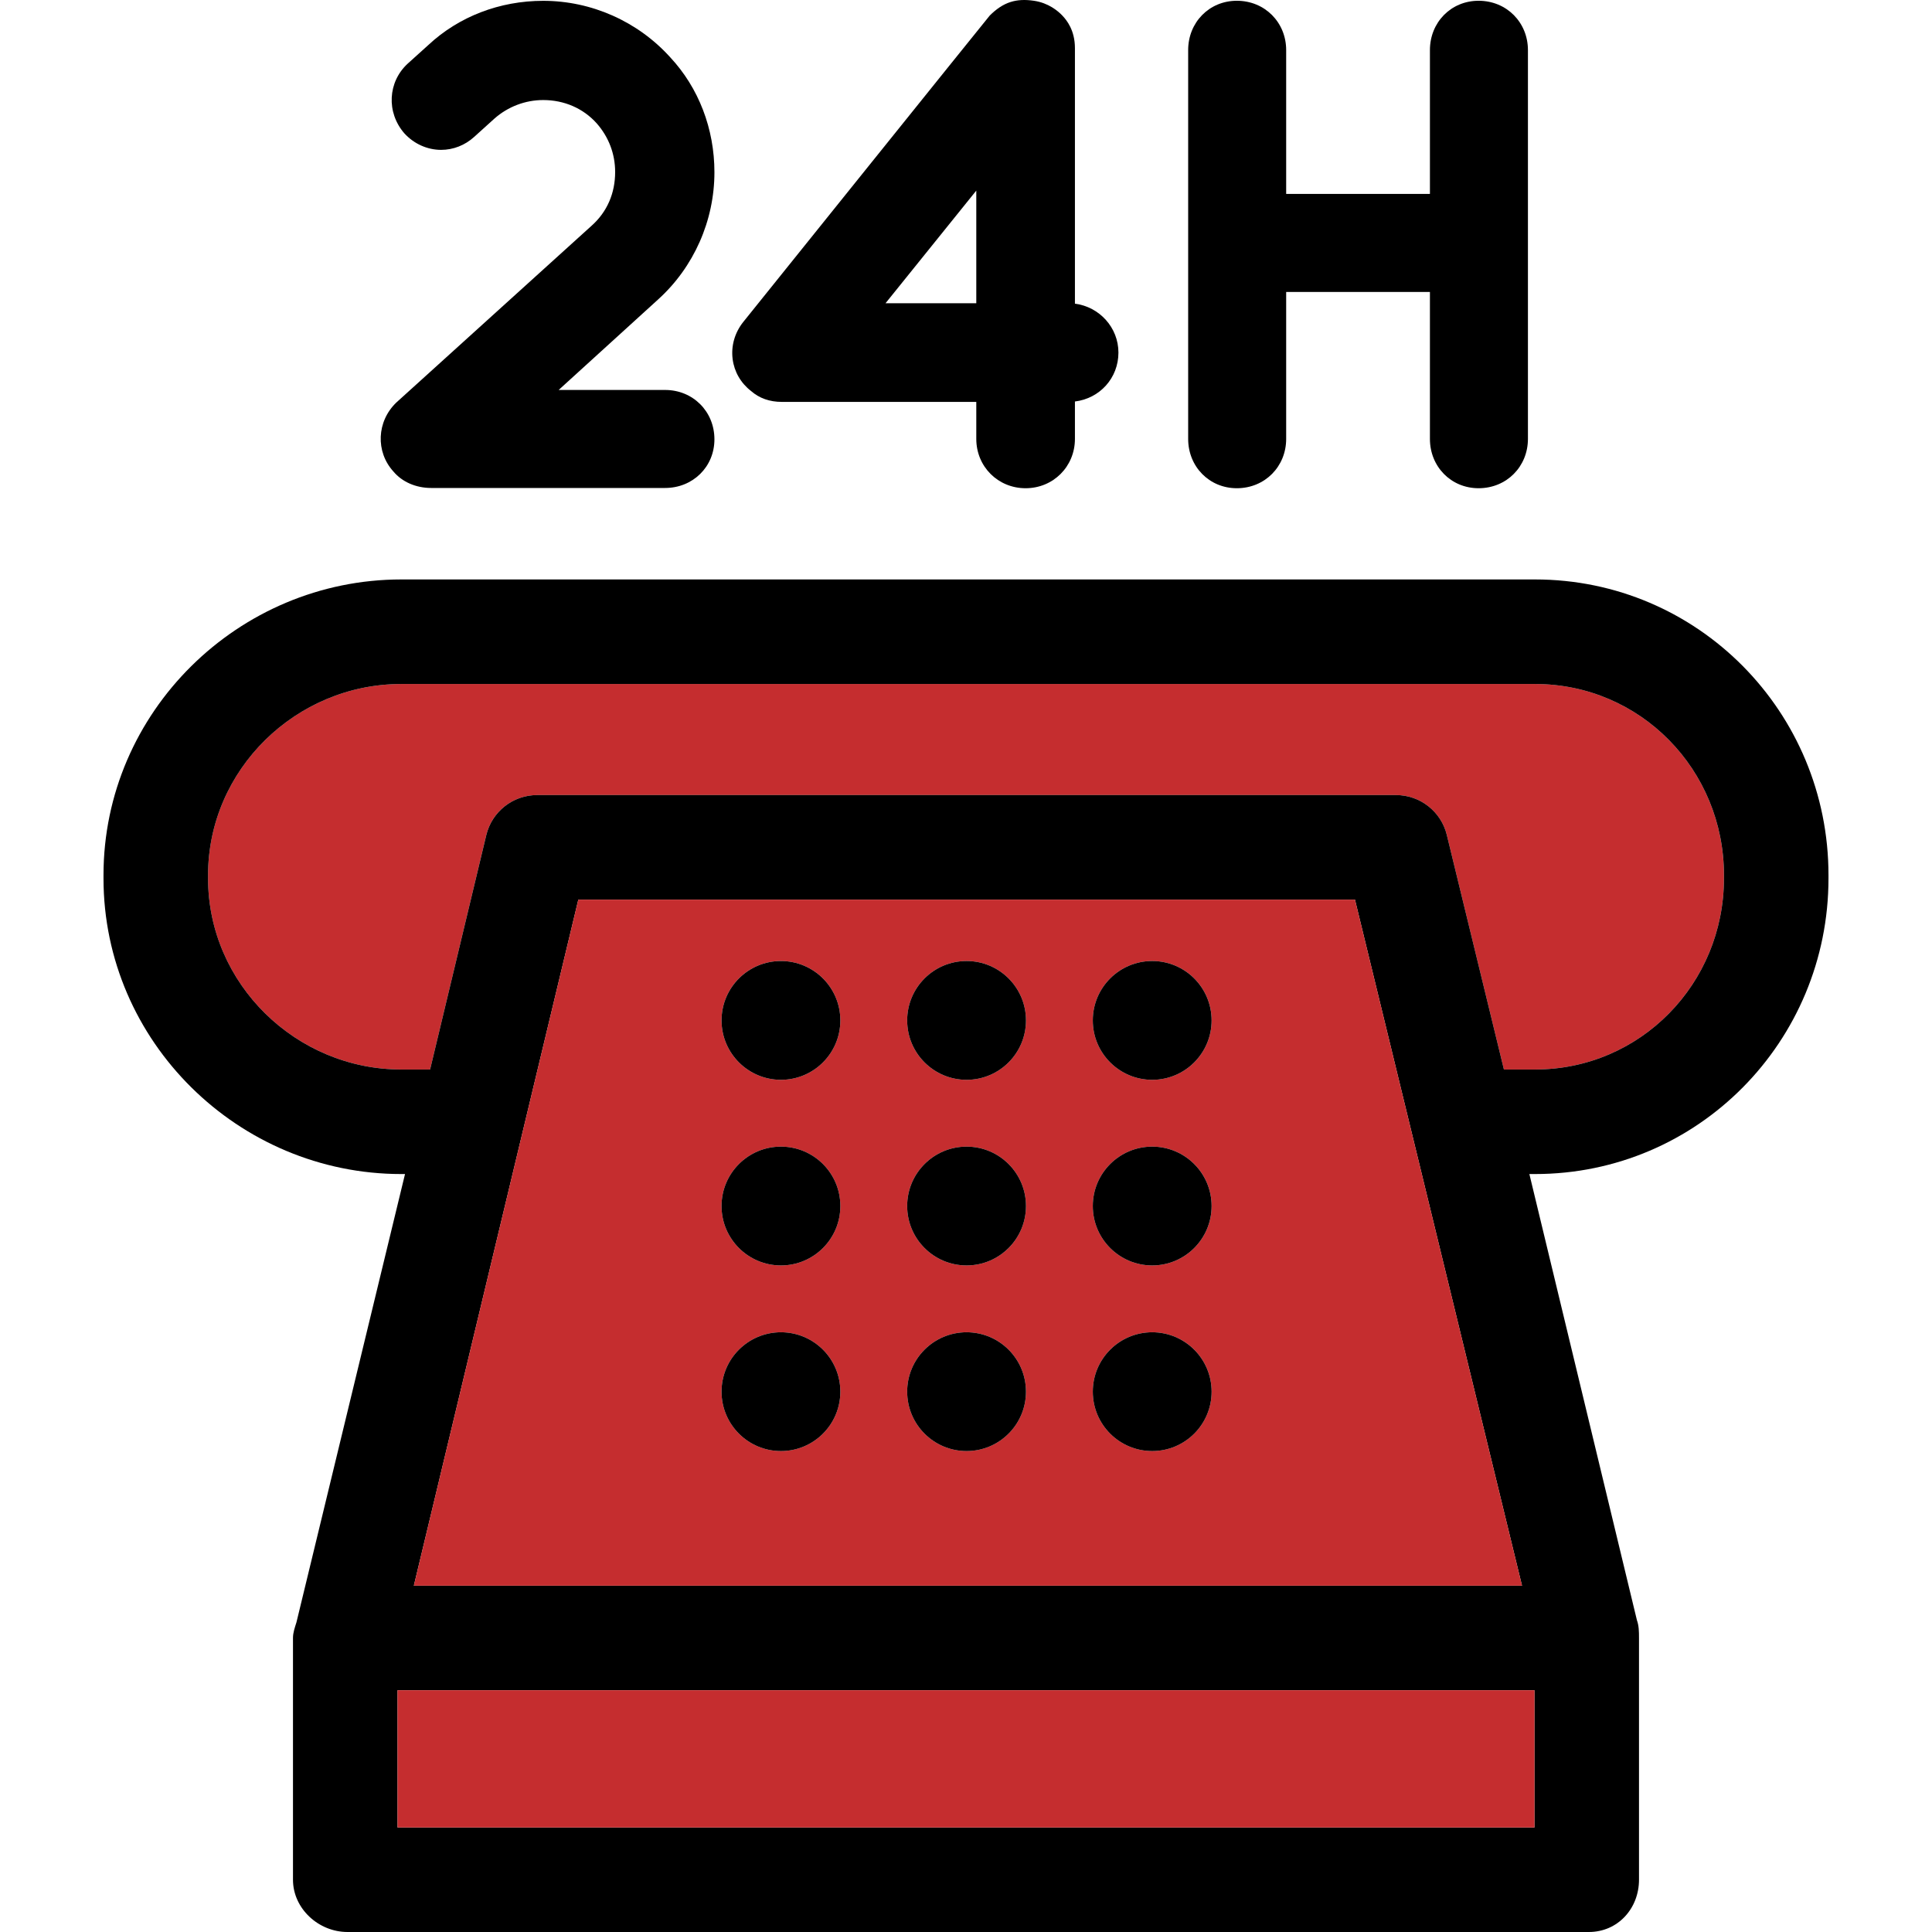 <?xml version="1.0" encoding="iso-8859-1"?>
<!-- Uploaded to: SVG Repo, www.svgrepo.com, Generator: SVG Repo Mixer Tools -->
<svg version="1.1" id="Capa_1" xmlns="http://www.w3.org/2000/svg" xmlns:xlink="http://www.w3.org/1999/xlink" 
	 viewBox="0 0 295.681 295.681" xml:space="preserve">
<g>
	<g>
		<g>
			<path d="M101.792,59.681H85.499l15.212-13.842c5.483-4.955,8.628-12.078,8.628-19.476c0-6.659-2.412-12.931-6.771-17.6
				c-4.955-5.482-12.04-8.637-19.437-8.637c-6.658,0-12.91,2.407-17.578,6.765L62.418,9.72c-3.073,2.805-3.32,7.485-0.531,10.69
				c1.465,1.605,3.515,2.526,5.624,2.526c1.861,0,3.661-0.709,5.062-1.987l3.105-2.807c2.073-1.825,4.721-2.83,7.454-2.83
				c3.219,0,6.129,1.269,8.182,3.558c1.852,2.104,2.83,4.682,2.83,7.454c0,3.266-1.235,6.099-3.579,8.2L60.671,61.591
				c-3.035,2.897-3.211,7.561-0.457,10.575c1.324,1.587,3.444,2.515,5.771,2.515h35.807c4.231,0,7.547-3.218,7.547-7.449
				C109.338,62.943,106.023,59.681,101.792,59.681z"/>
			<g>
				<path d="M156.962,74.72c-4.232,0-7.547-3.315-7.547-7.547v-5.666h-29.771c-1.86,0-3.442-0.561-4.704-1.667
					c-1.573-1.222-2.572-2.956-2.816-4.894c-0.254-2.012,0.32-4.021,1.617-5.658c0,0,37.061-46.114,37.727-46.902
					c2.102-2.102,4.082-2.663,6.77-2.269c2.223,0.326,3.688,1.564,4.355,2.273c0.667,0.708,1.918,2.25,1.918,4.973v39.112
					c3.751,0.481,6.658,3.654,6.658,7.485c0,3.9-2.854,7.021-6.658,7.487v5.726C164.508,71.404,161.193,74.72,156.962,74.72z
					 M135.522,46.412h13.893V29.17L135.522,46.412z"/>
			</g>
			<path d="M226.29,0.117c-4.231,0-7.449,3.316-7.449,7.548v22.016h-22V7.665c0-4.232-3.262-7.548-7.551-7.548
				c-4.231,0-7.449,3.316-7.449,7.548v59.508c0,4.231,3.218,7.547,7.449,7.547c4.289,0,7.551-3.315,7.551-7.547V44.681h22v22.492
				c0,4.231,3.218,7.547,7.449,7.547c4.289,0,7.551-3.315,7.551-7.547V7.665C233.84,3.433,230.579,0.117,226.29,0.117z"/>
		</g>
	</g>
	<g>
		<path style="fill:#C52D2F;" d="M234.922,104.681H61.424c-16.129,0-29.584,13.121-29.584,29.25v0.5
			c0,16.129,13.455,29.25,29.584,29.25h4.398l8.599-35.865c0.862-3.598,4.079-6.135,7.779-6.135h131.454
			c3.689,0,6.9,2.523,7.772,6.107l8.739,35.893h4.756c16.129,0,28.918-13.121,28.918-29.25v-0.5
			C263.84,117.802,251.051,104.681,234.922,104.681z"/>
		<path d="M234.922,88.681H61.424c-24.951,0-45.584,20.299-45.584,45.25v0.5c0,24.951,20.633,45.25,45.584,45.25h0.562
			l-16.616,68.607c-0.236,0.756-0.531,1.559-0.531,2.393v37c0,4.418,3.915,8,8.333,8h190c4.418,0,7.667-3.582,7.667-8v-37
			c0-0.957-0.01-1.871-0.319-2.721l-16.459-68.279h0.859c24.951,0,44.918-20.299,44.918-45.25v-0.5
			C279.84,108.98,259.874,88.681,234.922,88.681z M263.84,134.431c0,16.129-12.789,29.25-28.918,29.25h-4.756l-8.739-35.893
			c-0.872-3.585-4.083-6.107-7.772-6.107H82.201c-3.7,0-6.917,2.537-7.779,6.135l-8.599,35.865h-4.398
			c-16.129,0-29.584-13.121-29.584-29.25v-0.5c0-16.129,13.455-29.25,29.584-29.25h173.498c16.129,0,28.918,13.121,28.918,29.25
			V134.431z M60.84,258.681h174v21h-174V258.681z M63.336,242.681l25.174-105h118.859l25.567,105H63.336z"/>
		<rect x="60.84" y="258.681" style="fill:#C52D2F;" width="174" height="21"/>
		<path style="fill:#C52D2F;" d="M207.369,137.681H88.509l-25.174,105h169.601L207.369,137.681z M176.337,147.076
			c5.021,0,9.092,4.069,9.092,9.092c0,5.02-4.07,9.091-9.092,9.091s-9.091-4.07-9.091-9.091
			C167.246,151.146,171.315,147.076,176.337,147.076z M147.928,147.076c5.021,0,9.09,4.069,9.09,9.092
			c0,5.02-4.068,9.091-9.09,9.091s-9.091-4.07-9.091-9.091C138.838,151.146,142.907,147.076,147.928,147.076z M110.428,156.168
			c0-5.023,4.068-9.092,9.091-9.092c5.021,0,9.09,4.069,9.09,9.092c0,5.02-4.069,9.091-9.09,9.091
			C114.497,165.259,110.428,161.189,110.428,156.168z M119.519,222.075c-5.022,0-9.091-4.07-9.091-9.09
			c0-5.023,4.068-9.091,9.091-9.091c5.021,0,9.09,4.067,9.09,9.091C128.609,218.005,124.54,222.075,119.519,222.075z
			 M119.519,193.667c-5.022,0-9.091-4.069-9.091-9.092c0-5.02,4.068-9.09,9.091-9.09c5.021,0,9.09,4.069,9.09,9.09
			C128.609,189.598,124.54,193.667,119.519,193.667z M147.928,222.075c-5.021,0-9.091-4.07-9.091-9.09
			c0-5.023,4.069-9.091,9.091-9.091s9.09,4.067,9.09,9.091C157.018,218.005,152.95,222.075,147.928,222.075z M147.928,193.667
			c-5.021,0-9.091-4.069-9.091-9.092c0-5.02,4.069-9.09,9.091-9.09s9.09,4.069,9.09,9.09
			C157.018,189.598,152.95,193.667,147.928,193.667z M176.337,222.075c-5.021,0-9.091-4.07-9.091-9.09
			c0-5.023,4.069-9.091,9.091-9.091s9.092,4.067,9.092,9.091C185.428,218.005,181.358,222.075,176.337,222.075z M176.337,193.667
			c-5.021,0-9.091-4.069-9.091-9.092c0-5.02,4.069-9.09,9.091-9.09s9.092,4.069,9.092,9.09
			C185.428,189.598,181.358,193.667,176.337,193.667z"/>
		<circle cx="119.519" cy="156.168" r="9.09"/>
		<circle cx="147.928" cy="156.168" r="9.091"/>
		<circle cx="176.337" cy="156.168" r="9.091"/>
		<circle cx="119.519" cy="184.576" r="9.091"/>
		<circle cx="147.928" cy="184.576" r="9.091"/>
		<circle cx="176.337" cy="184.576" r="9.091"/>
		<path d="M119.519,203.895c-5.022,0-9.091,4.067-9.091,9.091c0,5.02,4.068,9.09,9.091,9.09c5.021,0,9.09-4.07,9.09-9.09
			C128.609,207.962,124.54,203.895,119.519,203.895z"/>
		<path d="M147.928,203.895c-5.021,0-9.091,4.067-9.091,9.091c0,5.02,4.069,9.09,9.091,9.09s9.09-4.07,9.09-9.09
			C157.018,207.962,152.95,203.895,147.928,203.895z"/>
		<path d="M176.337,203.895c-5.021,0-9.091,4.067-9.091,9.091c0,5.02,4.069,9.09,9.091,9.09s9.092-4.07,9.092-9.09
			C185.428,207.962,181.358,203.895,176.337,203.895z"/>
	</g>
</g>
</svg>